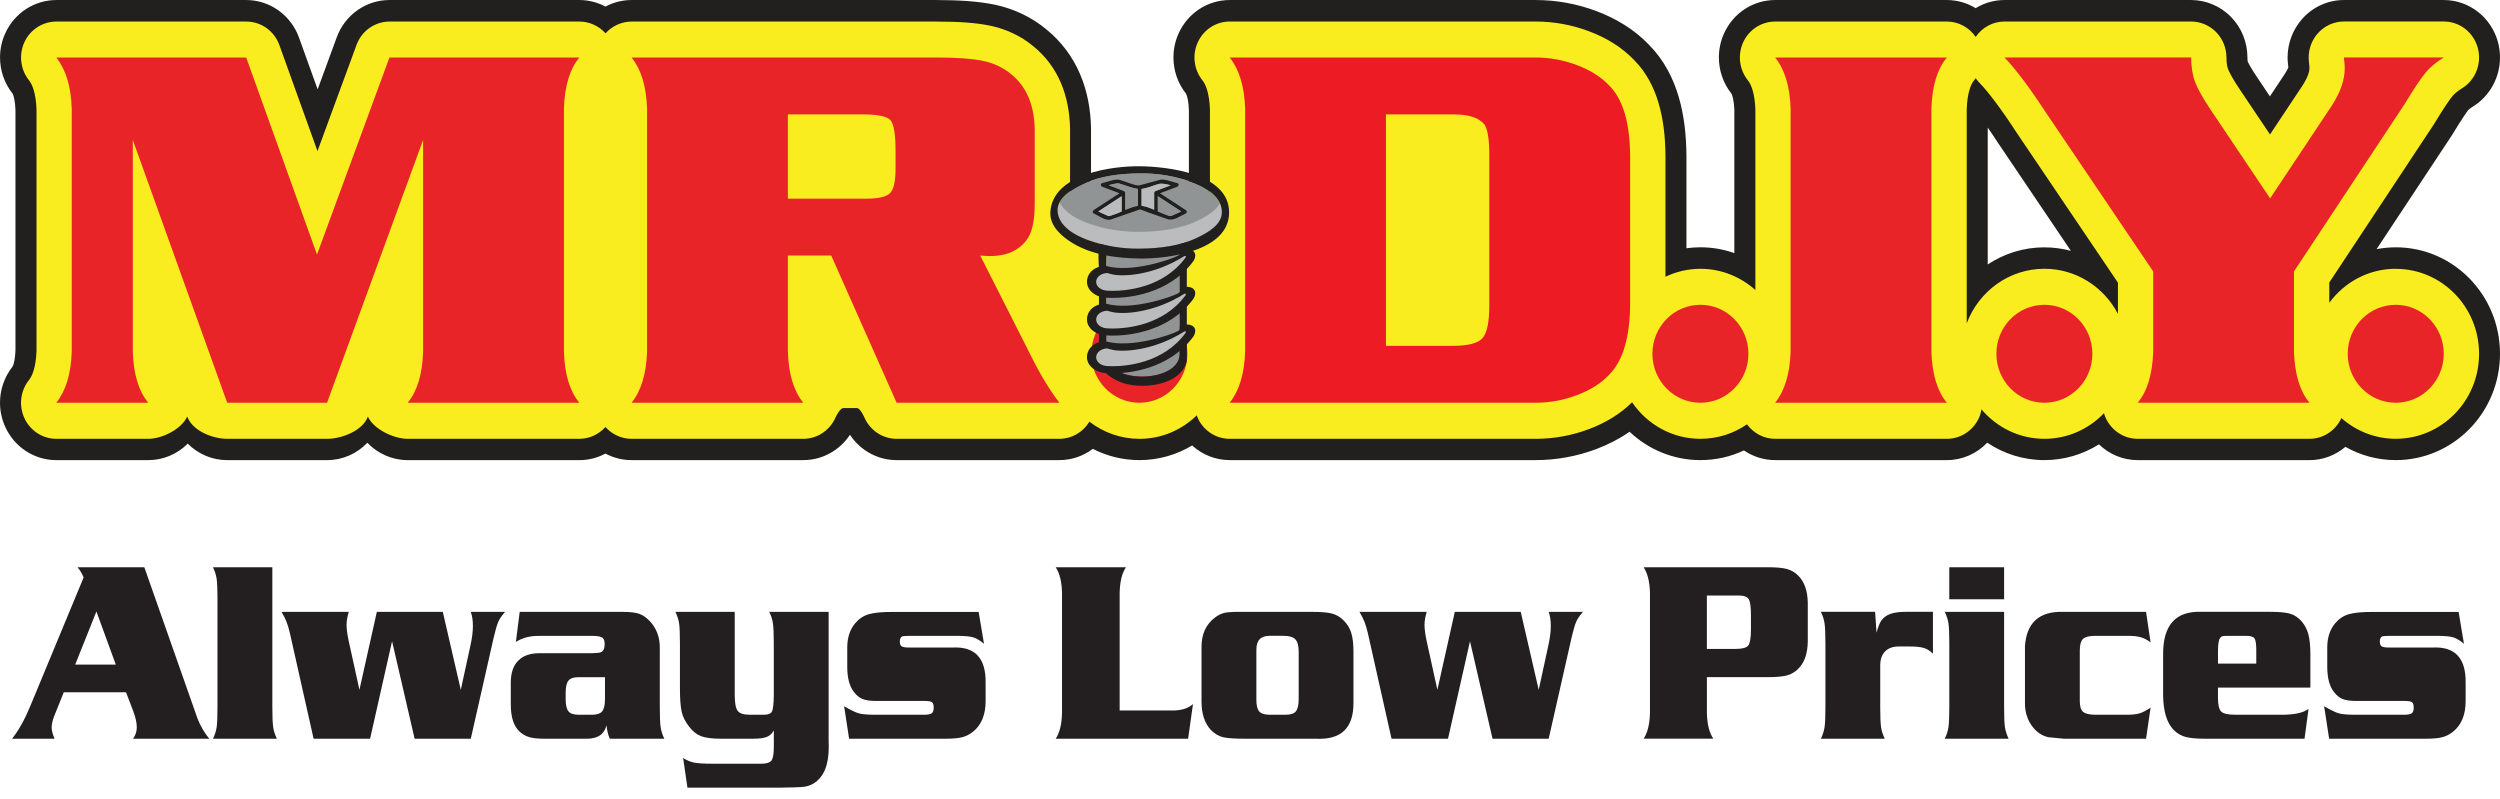 <svg width="219" height="70" viewBox="0 0 219 70" fill="none" xmlns="http://www.w3.org/2000/svg">
<path d="M6.792 49.692H12.643L17.301 62.941C17.552 63.587 17.896 64.177 18.332 64.713H11.652C11.872 64.419 11.983 64.085 11.983 63.712C11.983 63.3 11.872 62.812 11.652 62.248L11.041 60.643H5.586L4.759 62.699C4.603 63.096 4.525 63.44 4.525 63.733C4.525 63.984 4.611 64.311 4.778 64.715H1.055C1.639 63.974 2.166 63.03 2.639 61.886L7.326 50.586C7.19 50.248 7.01 49.953 6.792 49.694V49.692ZM10.146 58.221L8.445 53.566L6.586 58.221H10.144H10.146Z" fill="#231F20"/>
<path d="M23.857 49.691V61.917C23.857 62.769 23.882 63.359 23.931 63.695C23.977 64.028 24.088 64.368 24.256 64.714H18.656C18.824 64.368 18.933 64.028 18.979 63.695C19.028 63.359 19.051 62.769 19.051 61.917V52.486C19.051 51.634 19.028 51.044 18.979 50.71C18.933 50.375 18.822 50.037 18.656 49.691H23.857Z" fill="#231F20"/>
<path d="M33.014 53.599H38.789L40.365 60.431L41.241 56.403C41.364 55.823 41.426 55.297 41.426 54.818C41.426 54.34 41.364 53.95 41.241 53.599H44.246C43.962 53.92 43.761 54.212 43.649 54.473C43.536 54.733 43.4 55.198 43.244 55.865L41.241 64.712H36.321L34.345 56.173L32.42 64.712H27.471L25.398 55.478C25.308 55.09 25.211 54.763 25.108 54.495C25.005 54.226 24.857 53.928 24.66 53.597H30.552C30.423 54.028 30.359 54.407 30.359 54.729C30.359 55.102 30.423 55.583 30.552 56.171L31.486 60.429L33.012 53.597L33.014 53.599Z" fill="#231F20"/>
<path d="M45.529 53.599H54.474C55.147 53.599 55.646 53.652 55.965 53.758C56.286 53.865 56.603 54.079 56.913 54.401C57.516 55.041 57.81 55.831 57.798 56.779V61.929C57.798 62.773 57.822 63.359 57.872 63.695C57.919 64.029 58.028 64.368 58.195 64.714H53.423C53.279 64.412 53.181 64.021 53.131 63.536C53.028 63.941 52.833 64.237 52.547 64.426C52.261 64.619 51.866 64.714 51.36 64.714H47.771C47.169 64.714 46.708 64.67 46.391 64.581C46.072 64.493 45.783 64.333 45.525 64.098C45.258 63.848 45.063 63.528 44.935 63.135C44.808 62.742 44.746 62.253 44.746 61.665V59.784C44.746 58.954 44.96 58.32 45.388 57.881C45.815 57.44 46.435 57.222 47.243 57.222H51.813C52.228 57.214 52.498 57.19 52.621 57.144C52.853 57.049 52.971 56.806 52.971 56.419C52.971 56.141 52.899 55.952 52.753 55.853C52.607 55.754 52.331 55.704 51.922 55.704H47.255C46.451 55.69 45.764 55.865 45.192 56.233L45.525 53.603L45.529 53.599ZM52.995 59.321H50.681C50.25 59.321 49.956 59.422 49.795 59.625C49.633 59.826 49.552 60.195 49.552 60.729V61.214C49.552 61.742 49.633 62.108 49.795 62.309C49.956 62.509 50.25 62.611 50.681 62.611H51.858C52.292 62.611 52.59 62.511 52.753 62.309C52.915 62.106 52.997 61.74 52.997 61.214V59.321H52.995Z" fill="#231F20"/>
<path d="M64.363 53.599V60.882C64.363 61.58 64.448 62.042 64.62 62.269C64.793 62.497 65.141 62.611 65.665 62.611H66.91C67.286 62.611 67.524 62.519 67.619 62.336C67.716 62.154 67.771 61.695 67.784 60.962V56.393C67.784 55.549 67.761 54.957 67.71 54.616C67.664 54.274 67.555 53.936 67.385 53.599H72.588V64.712L72.598 65.459C72.598 67.038 72.15 68.097 71.257 68.639C71.004 68.792 70.718 68.889 70.4 68.925C70.083 68.963 69.351 68.987 68.203 69.002H60.221L59.841 66.394C60.147 66.599 60.462 66.736 60.791 66.802C61.118 66.867 61.651 66.901 62.391 66.901H66.698C67.154 66.901 67.448 66.805 67.584 66.615C67.718 66.426 67.788 66.017 67.788 65.395V63.985C67.633 64.265 67.422 64.456 67.158 64.559C66.891 64.66 66.49 64.712 65.951 64.712H63.152C62.387 64.712 61.809 64.636 61.42 64.492C61.031 64.344 60.678 64.062 60.359 63.645C60.03 63.218 59.814 62.789 59.715 62.356C59.614 61.925 59.563 61.22 59.563 60.245V56.393C59.563 55.543 59.54 54.951 59.491 54.616C59.442 54.282 59.333 53.942 59.164 53.599H64.367H64.363Z" fill="#231F20"/>
<path d="M85.728 53.599L86.198 56.393C85.847 56.101 85.526 55.911 85.238 55.827C84.95 55.742 84.461 55.7 83.776 55.7H79.691C79.294 55.706 79.07 55.726 79.021 55.756C78.891 55.829 78.825 55.976 78.825 56.197C78.825 56.417 78.879 56.55 78.99 56.622C79.099 56.689 79.321 56.725 79.652 56.725H83.424C85.401 56.616 86.373 57.647 86.34 59.818V61.403C86.34 62.577 85.993 63.457 85.3 64.045C84.983 64.309 84.652 64.486 84.308 64.577C83.963 64.668 83.455 64.714 82.782 64.714H74.381L73.945 61.864C74.527 62.209 74.965 62.42 75.257 62.497C75.549 62.575 76.036 62.612 76.717 62.612H80.917C81.26 62.612 81.491 62.571 81.612 62.487C81.731 62.402 81.793 62.239 81.793 61.999C81.793 61.758 81.742 61.597 81.643 61.518C81.542 61.443 81.336 61.403 81.024 61.403H76.766C76.242 61.403 75.839 61.347 75.555 61.232C75.273 61.119 75.02 60.908 74.792 60.598C74.424 60.13 74.231 59.426 74.22 58.485V56.725C74.22 55.861 74.448 55.156 74.899 54.614C75.232 54.218 75.625 53.95 76.082 53.811C76.54 53.672 77.248 53.603 78.208 53.603H85.732L85.728 53.599Z" fill="#231F20"/>
<path d="M104.505 61.675L104.079 64.712H92.481C92.823 64.191 93.008 63.45 93.033 62.489V51.914C93.008 50.955 92.823 50.214 92.481 49.691H98.635C98.29 50.19 98.105 50.931 98.082 51.914V62.237H102.825C103.545 62.223 104.104 62.036 104.507 61.675H104.505Z" fill="#231F20"/>
<path d="M108.578 53.599H114.918C115.729 53.599 116.323 53.648 116.702 53.752C117.082 53.855 117.419 54.059 117.718 54.367C118.03 54.683 118.25 55.047 118.374 55.458C118.501 55.869 118.563 56.419 118.563 57.108V61.544C118.585 63.773 117.481 64.829 115.258 64.712H109.016C108.088 64.712 107.446 64.664 107.088 64.567C106.729 64.472 106.389 64.263 106.07 63.941C105.519 63.347 105.246 62.503 105.254 61.411V56.679C105.248 55.557 105.639 54.695 106.432 54.093C106.71 53.889 106.98 53.754 107.243 53.69C107.506 53.629 107.95 53.597 108.578 53.597V53.599ZM110.058 56.944V61.301C110.058 61.794 110.141 62.134 110.311 62.325C110.478 62.515 110.782 62.611 111.214 62.611H112.644C113.067 62.611 113.357 62.511 113.52 62.309C113.682 62.106 113.765 61.748 113.765 61.234V57.096C113.765 56.576 113.668 56.213 113.472 56.006C113.277 55.801 112.932 55.698 112.442 55.698H111.216C110.433 55.698 110.044 56.111 110.06 56.942L110.058 56.944Z" fill="#231F20"/>
<path d="M127.442 53.599H133.216L134.791 60.431L135.665 56.403C135.787 55.823 135.85 55.297 135.85 54.818C135.85 54.34 135.787 53.95 135.665 53.599H138.67C138.386 53.92 138.185 54.212 138.072 54.473C137.96 54.733 137.825 55.198 137.668 55.865L135.665 64.712H130.746L128.771 56.173L126.846 64.712H121.898L119.828 55.478C119.736 55.09 119.641 54.763 119.537 54.495C119.43 54.226 119.284 53.928 119.09 53.597H124.979C124.851 54.028 124.787 54.407 124.787 54.729C124.787 55.102 124.851 55.583 124.979 56.171L125.914 60.429L127.442 53.597V53.599Z" fill="#231F20"/>
<path d="M149.524 59.319V62.477C149.551 63.461 149.74 64.203 150.088 64.71H143.984C144.325 64.189 144.51 63.445 144.537 62.477V51.912C144.51 50.953 144.325 50.212 143.984 49.69H154.843C155.596 49.69 156.163 49.741 156.54 49.844C156.92 49.948 157.249 50.142 157.527 50.428C158.064 50.957 158.344 51.749 158.362 52.804V56.216C158.344 57.265 158.064 58.054 157.527 58.582C157.249 58.868 156.918 59.063 156.54 59.166C156.161 59.267 155.596 59.319 154.843 59.319H149.524ZM149.524 56.844H152.071C152.642 56.844 153.004 56.741 153.156 56.536C153.307 56.332 153.383 55.849 153.383 55.096V53.916C153.383 53.183 153.321 52.709 153.189 52.492C153.058 52.276 152.774 52.168 152.334 52.168H149.522V56.844H149.524Z" fill="#231F20"/>
<path d="M164.259 53.598L164.385 55.423C164.502 54.984 164.625 54.657 164.751 54.444C164.878 54.23 165.061 54.055 165.302 53.914C165.703 53.695 166.238 53.588 166.904 53.596H169.325V57.271C169.097 57.028 168.842 56.862 168.558 56.77C168.272 56.679 167.858 56.633 167.313 56.633H166.332C165.812 56.633 165.413 56.778 165.131 57.068C164.849 57.358 164.708 57.767 164.708 58.296V61.927C164.708 62.771 164.732 63.357 164.78 63.693C164.827 64.026 164.938 64.366 165.107 64.711H159.508C159.675 64.366 159.784 64.026 159.833 63.693C159.883 63.357 159.907 62.771 159.907 61.927V56.391C159.907 55.547 159.883 54.957 159.833 54.619C159.784 54.281 159.675 53.94 159.508 53.596H164.263L164.259 53.598Z" fill="#231F20"/>
<path d="M175.56 53.598V61.917C175.56 62.769 175.583 63.359 175.632 63.695C175.681 64.028 175.79 64.368 175.959 64.714H170.359C170.529 64.368 170.638 64.028 170.686 63.695C170.733 63.359 170.76 62.769 170.76 61.917V56.393C170.76 55.543 170.735 54.951 170.686 54.615C170.638 54.282 170.529 53.942 170.359 53.598H175.562H175.56ZM175.56 49.691V52.498H170.756V49.691H175.56Z" fill="#231F20"/>
<path d="M187.994 53.599L188.393 56.272C188.115 56.06 187.833 55.911 187.547 55.827C187.262 55.742 186.895 55.7 186.449 55.7H183.541C183.017 55.7 182.659 55.789 182.473 55.97C182.286 56.149 182.19 56.493 182.19 56.997V61.433C182.19 61.887 182.29 62.197 182.488 62.364C182.685 62.529 183.053 62.611 183.592 62.611H186.322C186.778 62.611 187.146 62.569 187.432 62.485C187.716 62.4 188.037 62.233 188.393 61.985L187.994 64.714H180.82C180.67 64.706 180.213 64.662 179.448 64.581C178.845 64.45 178.352 64.104 177.967 63.546C177.579 62.99 177.387 62.346 177.387 61.619V56.59C177.531 54.558 178.625 53.561 180.672 53.597H187.994V53.599Z" fill="#231F20"/>
<path d="M202.393 60.232H194.294V61.146C194.294 61.748 194.388 62.141 194.576 62.328C194.763 62.514 195.162 62.608 195.771 62.608H200.127C201.101 62.586 201.799 62.419 202.227 62.101L201.877 64.711H193.136C192.385 64.711 191.815 64.656 191.425 64.546C191.036 64.435 190.693 64.231 190.403 63.929C189.822 63.329 189.516 62.338 189.489 60.959V57.36C189.463 54.764 190.584 53.509 192.852 53.596H198.891C199.695 53.596 200.281 53.654 200.651 53.773C201.021 53.89 201.35 54.117 201.642 54.454C201.914 54.778 202.109 55.157 202.22 55.594C202.333 56.029 202.389 56.609 202.389 57.328V60.234L202.393 60.232ZM197.65 58.131V56.933C197.65 56.403 197.595 56.067 197.488 55.92C197.381 55.773 197.14 55.7 196.764 55.7H195.209C194.944 55.7 194.775 55.708 194.699 55.727C194.623 55.747 194.555 55.795 194.489 55.876C194.366 56.029 194.302 56.389 194.296 56.955V58.133H197.65V58.131Z" fill="#231F20"/>
<path d="M215.375 53.599L215.842 56.393C215.492 56.101 215.174 55.911 214.884 55.827C214.596 55.742 214.108 55.7 213.421 55.7H209.339C208.944 55.706 208.718 55.726 208.668 55.756C208.537 55.829 208.473 55.976 208.473 56.197C208.473 56.417 208.528 56.55 208.637 56.622C208.748 56.689 208.97 56.725 209.298 56.725H213.072C215.05 56.616 216.023 57.647 215.99 59.818V61.403C215.99 62.577 215.644 63.457 214.949 64.045C214.633 64.309 214.303 64.486 213.958 64.577C213.615 64.668 213.107 64.714 212.432 64.714H204.032L203.594 61.864C204.178 62.209 204.614 62.42 204.906 62.497C205.199 62.575 205.684 62.612 206.365 62.612H210.566C210.91 62.612 211.144 62.571 211.262 62.487C211.383 62.402 211.441 62.239 211.441 61.999C211.441 61.758 211.393 61.597 211.292 61.518C211.192 61.443 210.986 61.403 210.675 61.403H206.416C205.89 61.403 205.488 61.347 205.205 61.232C204.925 61.119 204.67 60.908 204.442 60.598C204.073 60.13 203.882 59.426 203.868 58.485V56.725C203.868 55.861 204.096 55.156 204.547 54.614C204.878 54.218 205.271 53.95 205.731 53.811C206.186 53.672 206.895 53.603 207.852 53.603H215.379L215.375 53.599Z" fill="#231F20"/>
<path d="M209.868 21.666C209.296 21.666 208.735 21.722 208.192 21.823L214.753 11.9L214.823 11.789L214.833 11.775L214.845 11.755C215.218 11.133 215.551 10.615 215.802 10.235C215.929 10.049 216.036 9.896 216.11 9.786C216.147 9.737 216.18 9.693 216.199 9.673H216.197L216.211 9.657L216.23 9.631C216.23 9.631 216.248 9.611 216.308 9.56C216.372 9.508 216.472 9.431 216.614 9.345C218.118 8.42 219 6.767 219 5.035C219 4.586 218.942 4.133 218.825 3.694C218.231 1.509 216.289 0.002 214.074 0.002H205.327C203.918 0.002 202.577 0.614 201.641 1.692C200.835 2.618 200.393 3.808 200.393 5.035C200.393 5.222 200.405 5.426 200.432 5.643C200.444 5.738 200.451 5.826 200.459 5.895C200.451 5.921 200.438 5.947 200.422 5.986C200.375 6.102 200.284 6.278 200.124 6.513L198.844 8.444L197.73 6.777C197.448 6.366 197.232 6.006 197.084 5.746C197.014 5.617 196.958 5.512 196.925 5.444C196.915 5.422 196.907 5.404 196.901 5.395C196.895 5.357 196.88 5.269 196.876 5.126V5.035C196.872 3.694 196.358 2.425 195.432 1.476C194.501 0.534 193.258 0.006 191.948 0.002H175.595C174.684 0.002 173.814 0.258 173.068 0.717C172.323 0.26 171.459 0.004 170.546 0.002H155.503C153.595 0.002 151.865 1.12 151.048 2.878C150.73 3.563 150.573 4.3 150.573 5.031C150.573 6.163 150.95 7.293 151.678 8.207C151.682 8.215 151.69 8.231 151.703 8.259C151.764 8.406 151.894 8.819 151.927 9.574V22.171C150.995 21.843 149.996 21.662 148.957 21.662C148.545 21.662 148.134 21.692 147.733 21.746V13.693C147.721 11.858 147.536 10.134 147.056 8.489C146.579 6.864 145.767 5.254 144.463 3.935C143.173 2.578 141.557 1.619 139.856 0.975C138.157 0.337 136.36 0.006 134.55 0.002H134.543C134.521 0.002 134.488 -0.002 134.441 0.002H107.722C105.817 0.002 104.084 1.12 103.269 2.878C102.95 3.563 102.794 4.3 102.794 5.033C102.792 6.167 103.17 7.297 103.901 8.211C103.905 8.221 103.913 8.237 103.923 8.261C103.987 8.41 104.119 8.839 104.147 9.617V16.861C102.772 16.444 101.322 16.216 99.816 16.216C98.309 16.216 96.92 16.434 95.573 16.836V11.21C95.538 9.611 95.266 8.016 94.617 6.503C93.969 4.973 92.953 3.613 91.657 2.572C90.372 1.495 88.823 0.776 87.215 0.425C85.674 0.101 84.029 0.012 82.019 0.002H55.323C54.509 0.002 53.727 0.208 53.036 0.578C52.349 0.208 51.568 0.002 50.753 0.002H34.115C32.064 0.002 30.221 1.301 29.501 3.263L27.825 7.826L26.196 3.301C25.487 1.323 23.636 0.002 21.569 0.002H4.932C3.029 0.004 1.296 1.122 0.477 2.88C0.158 3.561 0.002 4.298 0.002 5.035C0.002 6.169 0.38 7.295 1.107 8.209C1.113 8.219 1.119 8.239 1.133 8.263C1.197 8.412 1.327 8.841 1.355 9.619V30.69C1.333 31.284 1.255 31.671 1.187 31.89C1.156 31.999 1.125 32.069 1.109 32.096C1.107 32.098 1.106 32.104 1.106 32.104C0.37 33.038 0 34.154 0 35.278C0 36.005 0.156 36.744 0.477 37.434C1.294 39.187 3.023 40.308 4.932 40.308H12.99C14.309 40.308 15.54 39.771 16.447 38.862C17.35 39.769 18.58 40.308 19.905 40.308H28.652C30.011 40.308 31.272 39.74 32.179 38.786C33.094 39.74 34.357 40.306 35.711 40.308H50.753C51.566 40.308 52.349 40.103 53.036 39.732C53.727 40.103 54.511 40.306 55.323 40.306H70.368C72.024 40.306 73.55 39.462 74.457 38.087C75.36 39.46 76.886 40.306 78.543 40.306H92.801C93.88 40.306 94.901 39.946 95.731 39.319C96.957 39.946 98.345 40.306 99.812 40.306C101.496 40.306 103.078 39.837 104.431 39.023C105.322 39.835 106.486 40.306 107.722 40.306H134.515C136.341 40.306 138.147 39.976 139.856 39.331C140.872 38.947 141.847 38.449 142.75 37.821C144.377 39.358 146.563 40.306 148.955 40.306C150.312 40.306 151.608 40.004 152.77 39.456C153.56 39.998 154.502 40.306 155.501 40.306H170.544C171.904 40.306 173.17 39.738 174.08 38.778C175.519 39.742 177.239 40.306 179.086 40.306C180.838 40.306 182.477 39.797 183.871 38.927C184.77 39.797 185.975 40.306 187.263 40.308H202.308C203.484 40.308 204.589 39.881 205.457 39.144C206.763 39.883 208.27 40.306 209.868 40.306C214.913 40.306 218.998 36.135 219 30.988C218.998 25.837 214.915 21.666 209.868 21.664V21.666ZM179.088 21.666C177.257 21.668 175.55 22.221 174.125 23.166V11.173C174.431 11.614 174.758 12.102 175.1 12.631L175.139 12.684L181.408 21.974C180.669 21.776 179.892 21.668 179.088 21.668V21.666Z" fill="#221F1F"/>
<path d="M209.869 23.545C207.485 23.545 205.375 24.717 204.047 26.523V24.745L213.215 10.881L213.279 10.775C214.059 9.484 214.667 8.602 214.844 8.412C214.984 8.241 215.245 8.001 215.671 7.738C216.86 7.009 217.425 5.563 217.055 4.195C216.681 2.828 215.467 1.883 214.075 1.883H205.33C204.444 1.883 203.606 2.27 203.02 2.943C202.432 3.617 202.158 4.515 202.259 5.408C202.284 5.583 202.294 5.728 202.303 5.828C202.309 5.927 202.309 5.969 202.309 5.969C202.313 6.187 202.22 6.713 201.65 7.57L198.853 11.778L196.21 7.842C195.602 6.942 195.24 6.247 195.176 6.048C195.118 5.899 195.038 5.569 195.038 5.039C195.038 4.209 194.707 3.396 194.131 2.808C193.555 2.224 192.761 1.885 191.949 1.885H175.596C174.572 1.885 173.644 2.399 173.071 3.232C172.499 2.403 171.561 1.887 170.549 1.887H155.502C154.311 1.887 153.221 2.588 152.711 3.686C152.201 4.785 152.355 6.092 153.112 7.033C153.371 7.345 153.711 8.088 153.77 9.56V25.404C152.483 24.253 150.803 23.547 148.958 23.547C147.862 23.547 146.827 23.802 145.895 24.241V13.701C145.883 11.997 145.714 10.462 145.293 9.037C144.885 7.643 144.207 6.324 143.168 5.281C142.082 4.135 140.719 3.311 139.219 2.747C137.712 2.175 136.12 1.885 134.513 1.885H107.725C106.53 1.885 105.444 2.588 104.934 3.688C104.422 4.787 104.578 6.092 105.333 7.035C105.592 7.347 105.938 8.1 105.991 9.592V19.648C104.144 18.665 102.046 18.107 99.817 18.107C97.589 18.107 95.561 18.647 93.737 19.601V11.24C93.706 9.852 93.464 8.505 92.935 7.26C92.407 6.014 91.57 4.896 90.523 4.054C89.457 3.164 88.174 2.562 86.835 2.27C85.504 1.984 83.982 1.893 82.024 1.889H55.332C54.448 1.889 53.623 2.276 53.045 2.92C52.467 2.276 51.643 1.889 50.762 1.889H34.124C32.838 1.889 31.684 2.703 31.232 3.933L27.812 13.235L24.476 3.957C24.032 2.711 22.872 1.889 21.576 1.889H4.933C3.74 1.889 2.65 2.59 2.142 3.688C1.63 4.787 1.788 6.094 2.541 7.035C2.8 7.351 3.146 8.102 3.199 9.592V30.734C3.146 32.225 2.8 32.974 2.541 33.288C1.786 34.23 1.63 35.535 2.142 36.637C2.652 37.736 3.74 38.441 4.933 38.441H12.991C14.192 38.441 15.897 37.602 16.401 36.49C16.849 37.73 18.608 38.441 19.906 38.441H28.653C29.944 38.441 31.777 37.727 32.227 36.498C32.733 37.61 34.51 38.441 35.712 38.441H50.754C51.636 38.441 52.459 38.049 53.037 37.406C53.613 38.051 54.44 38.441 55.324 38.441H70.369C71.572 38.441 72.664 37.73 73.17 36.617C73.296 36.341 73.621 35.749 73.867 35.749H75.073C75.373 35.749 75.731 36.591 75.731 36.591C76.229 37.716 77.335 38.441 78.546 38.441H92.804C93.887 38.441 94.873 37.865 95.432 36.939C96.652 37.879 98.169 38.441 99.815 38.443C101.763 38.443 103.529 37.658 104.835 36.387C104.864 36.47 104.891 36.556 104.932 36.639C105.442 37.737 106.53 38.441 107.723 38.441H134.516C136.126 38.441 137.712 38.151 139.217 37.581C140.63 37.046 141.914 36.283 142.971 35.243C144.287 37.173 146.477 38.441 148.958 38.441C150.469 38.441 151.872 37.972 153.036 37.171C153.612 37.956 154.519 38.441 155.504 38.441H170.551C171.75 38.441 172.853 37.72 173.356 36.607C173.467 36.369 173.535 36.119 173.581 35.864C174.919 37.44 176.89 38.441 179.091 38.441C181.139 38.441 182.986 37.577 184.31 36.196C184.35 36.335 184.397 36.472 184.458 36.607C184.964 37.722 186.063 38.441 187.266 38.441H202.311C203.504 38.441 204.602 37.727 205.104 36.623C206.387 37.751 208.049 38.439 209.871 38.439C213.902 38.437 217.166 35.106 217.168 30.996C217.166 26.88 213.904 23.551 209.871 23.551L209.869 23.545ZM185.53 27.494C184.302 25.144 181.883 23.545 179.09 23.545C175.979 23.545 173.334 25.53 172.285 28.324V9.58C172.336 8.034 172.7 7.301 172.902 7.083C172.964 7.009 173.015 6.928 173.071 6.849C173.165 6.992 173.274 7.123 173.395 7.248C174.138 8.011 175.277 9.498 176.637 11.592L176.666 11.636L185.532 24.763V27.496L185.53 27.494Z" fill="#F9ED1F"/>
<path d="M27.77 22.296L34.115 5.037H50.752C49.915 6.042 49.46 7.534 49.4 9.512V30.805C49.46 32.784 49.915 34.277 50.752 35.281H35.711C36.548 34.277 37.001 32.784 37.064 30.805V12.259L28.65 35.281H19.903L11.633 12.259V30.805C11.697 32.784 12.149 34.277 12.988 35.281H4.93C5.769 34.234 6.222 32.738 6.284 30.805V9.512C6.222 7.578 5.769 6.084 4.93 5.037H21.567L27.768 22.296H27.77Z" fill="#E92429"/>
<path d="M72.816 22.383H69.017V30.803C69.079 32.768 69.531 34.258 70.369 35.279H55.328C56.165 34.232 56.617 32.736 56.683 30.803V9.512C56.618 7.578 56.167 6.084 55.328 5.037H82.018C83.856 5.037 85.239 5.142 86.176 5.347C87.11 5.554 87.92 5.943 88.601 6.521C89.915 7.584 90.596 9.181 90.642 11.308V17.821C90.642 19.194 90.454 20.191 90.072 20.812C89.391 21.891 88.274 22.429 86.721 22.429C86.516 22.429 86.23 22.415 85.866 22.385L90.308 31.159C91.088 32.738 91.917 34.117 92.803 35.281H78.544L72.816 22.385V22.383ZM69.017 17.402H75.909C76.969 17.402 77.66 17.237 77.976 16.913C78.291 16.587 78.451 15.87 78.451 14.766V13.256C78.451 11.765 78.301 10.855 77.999 10.521C77.699 10.19 76.892 10.021 75.574 10.021H69.017V17.402Z" fill="#E92429"/>
<path d="M107.719 35.281C108.556 34.234 109.011 32.738 109.075 30.805V9.512C109.011 7.578 108.558 6.084 107.719 5.037H134.506C135.756 5.037 136.968 5.26 138.14 5.703C139.314 6.143 140.258 6.743 140.97 7.496C142.173 8.694 142.784 10.762 142.8 13.699V26.618C142.784 29.542 142.173 31.61 140.97 32.819C140.26 33.574 139.314 34.172 138.14 34.613C136.968 35.056 135.756 35.281 134.506 35.281H107.719ZM121.409 30.297H127.256C128.587 30.297 129.455 30.072 129.858 29.63C130.261 29.186 130.462 28.225 130.462 26.749V13.566C130.462 12.251 130.327 11.373 130.059 10.931C129.568 10.309 128.636 10.007 127.256 10.021H121.409V30.297Z" fill="#ED1C24"/>
<path d="M170.547 35.281H155.5C156.343 34.234 156.792 32.738 156.857 30.805V9.512C156.794 7.578 156.345 6.084 155.5 5.037H170.547C169.706 6.042 169.255 7.534 169.192 9.512V30.805C169.255 32.784 169.706 34.277 170.547 35.281Z" fill="#E92429"/>
<path d="M198.862 17.378L204.211 9.334C205.003 8.14 205.4 7.018 205.4 5.967C205.4 5.76 205.375 5.45 205.326 5.035H214.073C213.421 5.434 212.895 5.871 212.49 6.352C212.088 6.833 211.474 7.752 210.649 9.111L200.953 23.778V30.801C201.017 32.78 201.47 34.273 202.309 35.277H187.264C188.103 34.273 188.556 32.78 188.621 30.801V23.778L179.208 9.842C177.779 7.655 176.575 6.054 175.594 5.033H191.947C191.947 5.861 192.06 6.575 192.289 7.182C192.519 7.788 192.973 8.599 193.656 9.62L198.86 17.374L198.862 17.378Z" fill="#E92429"/>
<path d="M104.014 30.989C104.014 33.358 102.132 35.281 99.808 35.281C97.484 35.281 95.602 33.36 95.602 30.989C95.602 28.617 97.486 26.7 99.808 26.7C102.13 26.7 104.014 28.621 104.014 30.989Z" fill="#E92429"/>
<path d="M153.162 30.989C153.162 33.358 151.278 35.281 148.956 35.281C146.634 35.281 144.75 33.36 144.75 30.989C144.75 28.617 146.634 26.7 148.956 26.7C151.278 26.7 153.162 28.621 153.162 30.989Z" fill="#E92429"/>
<path d="M183.293 30.989C183.293 33.358 181.411 35.281 179.087 35.281C176.763 35.281 174.883 33.36 174.883 30.989C174.883 28.617 176.765 26.7 179.087 26.7C181.409 26.7 183.293 28.621 183.293 30.989Z" fill="#E92429"/>
<path d="M214.072 30.989C214.072 33.358 212.19 35.281 209.866 35.281C207.542 35.281 205.66 33.36 205.66 30.989C205.66 28.617 207.546 26.7 209.866 26.7C212.186 26.7 214.072 28.621 214.072 30.989Z" fill="#E92429"/>
<path d="M103.337 24.846V21.901C103.337 19.805 100.155 20.347 99.051 20.347C97.274 20.347 96.906 21.432 96.906 22.947V31.006C96.906 33.719 103.337 33.576 103.337 31.006V24.846Z" fill="#919495"/>
<path d="M103.966 31.612C103.448 33.88 99.738 34.175 98.065 33.436C96.379 32.687 96.27 31.922 96.27 30.271V23.822C96.27 22.843 95.984 21.031 96.879 20.326C98.177 19.303 100.147 19.706 101.693 19.706C103.024 19.706 103.966 20.634 103.966 22V31.618V31.612ZM103.333 24.847V21.901C103.333 19.806 100.151 20.348 99.047 20.348C97.27 20.348 96.903 21.432 96.903 22.948V31.006C96.903 33.72 103.333 33.577 103.333 31.006V24.847Z" fill="#221F1F"/>
<path d="M104.416 15.955C102.952 15.423 101.393 15.167 99.84 15.187C98.155 15.207 96.356 15.399 94.813 16.142C93.948 16.559 92.582 17.32 92.643 18.486C92.711 19.815 94.178 20.619 95.264 21.014C96.728 21.547 98.287 21.803 99.84 21.783C101.524 21.765 103.322 21.569 104.866 20.826C105.813 20.367 107.096 19.68 107.036 18.486C106.968 17.155 105.498 16.349 104.414 15.955H104.416Z" fill="#919495"/>
<path d="M104.865 19.353C103.322 20.097 101.522 20.29 99.84 20.31C98.287 20.33 96.728 20.074 95.264 19.541C94.386 19.224 93.257 18.634 92.823 17.714C92.699 17.948 92.629 18.206 92.642 18.486C92.71 19.815 94.178 20.62 95.264 21.015C96.728 21.547 98.287 21.804 99.84 21.784C101.523 21.766 103.322 21.569 104.865 20.826C105.813 20.368 107.096 19.68 107.035 18.486C107.024 18.238 106.96 18.01 106.864 17.799C106.489 18.528 105.584 19.007 104.865 19.353Z" fill="#BABCBE"/>
<path d="M103.883 18.411C103.126 17.914 102.371 17.422 101.614 16.929C102.12 16.739 102.626 16.546 103.134 16.355C103.266 16.304 103.301 16.077 103.134 16.043C102.731 15.962 102.017 15.644 101.62 15.751C101.018 15.912 100.423 16.073 99.825 16.234C99.528 16.314 98.502 15.87 98.087 15.757C97.669 15.644 96.966 15.958 96.548 16.043C96.38 16.077 96.413 16.304 96.548 16.355C97.054 16.546 97.56 16.739 98.066 16.929C97.309 17.424 96.553 17.916 95.796 18.411C95.705 18.469 95.681 18.637 95.796 18.689C96.219 18.882 96.853 19.386 97.324 19.223C98.169 18.931 99.019 18.636 99.866 18.341C99.866 18.341 100.514 18.584 100.68 18.641C101.203 18.824 101.729 19.005 102.25 19.188C102.815 19.384 103.364 18.929 103.885 18.691C104 18.639 103.975 18.471 103.885 18.413L103.883 18.411ZM98.078 16.087C98.564 16.22 99.162 16.496 99.683 16.548V18.032C99.341 18.071 98.951 18.226 98.576 18.389V16.89C98.576 16.89 98.574 16.88 98.574 16.872V16.868C98.566 16.82 98.543 16.782 98.508 16.76C98.494 16.75 98.48 16.741 98.461 16.733C98.015 16.564 97.57 16.395 97.122 16.224C97.478 16.127 97.869 16.027 98.078 16.083V16.087ZM97.079 18.924C96.787 18.79 96.499 18.659 96.207 18.526C96.892 18.079 97.573 17.632 98.258 17.188V18.53C98.091 18.606 97.931 18.673 97.791 18.723C97.501 18.822 97.161 18.961 97.079 18.925V18.924ZM99.999 18.028V16.548C100.483 16.498 101.038 16.24 101.489 16.119C101.776 16.041 102.171 16.133 102.552 16.232C102.112 16.399 101.67 16.566 101.232 16.731C101.207 16.737 101.184 16.748 101.166 16.766C101.129 16.792 101.104 16.832 101.104 16.892V18.375C100.726 18.212 100.339 18.065 99.999 18.028ZM102.056 18.779C101.863 18.713 101.649 18.616 101.423 18.514V17.186C102.106 17.632 102.79 18.079 103.475 18.524C103.229 18.636 102.988 18.745 102.743 18.858C102.459 18.987 102.478 18.924 102.056 18.779Z" fill="#221F1F"/>
<path d="M102.054 18.779C101.862 18.713 101.648 18.616 101.422 18.514V17.186C102.105 17.633 102.788 18.079 103.473 18.524C103.228 18.636 102.987 18.745 102.741 18.858C102.457 18.987 102.477 18.924 102.054 18.779Z" fill="#919495"/>
<path d="M98.077 16.086C98.563 16.22 99.161 16.496 99.683 16.547V18.031C99.34 18.071 98.951 18.226 98.575 18.389V16.889C98.575 16.889 98.573 16.879 98.573 16.871V16.867C98.565 16.819 98.542 16.782 98.507 16.76C98.493 16.75 98.48 16.74 98.46 16.732C98.014 16.563 97.569 16.394 97.121 16.224C97.477 16.126 97.868 16.027 98.077 16.082V16.086Z" fill="#919495"/>
<path d="M97.079 18.922C96.787 18.788 96.499 18.657 96.207 18.524C96.892 18.077 97.573 17.631 98.258 17.186V18.528C98.091 18.604 97.931 18.671 97.791 18.721C97.501 18.82 97.161 18.959 97.079 18.924V18.922Z" fill="#BABCBE"/>
<path d="M100 18.028V16.548C100.485 16.498 101.039 16.24 101.491 16.119C101.777 16.041 102.172 16.133 102.554 16.232C102.114 16.399 101.672 16.566 101.234 16.731C101.209 16.737 101.185 16.748 101.168 16.766C101.131 16.792 101.106 16.832 101.106 16.892V18.375C100.728 18.212 100.341 18.065 100 18.028Z" fill="#BABCBE"/>
<path d="M96.869 26.597C95.879 26.597 95.219 27.221 95.219 27.989C95.219 28.762 96.021 29.384 97.011 29.384C96.982 29.384 97.161 29.4 97.467 29.4H97.49C98.796 29.4 102.393 29.098 104.548 26.17C104.575 26.124 104.697 25.942 104.705 25.685C104.705 25.578 104.68 25.437 104.542 25.308C104.402 25.179 104.174 25.121 103.969 25.123C103.969 25.123 103.736 25.395 103.17 25.709C102.644 26.001 99.135 27.246 96.869 26.597Z" fill="#221F1F"/>
<path d="M103.838 25.886C101.89 28.53 98.639 28.776 97.468 28.78C97.199 28.78 97.059 28.768 97.059 28.768C96.467 28.764 96.023 28.42 96.023 27.991C96.023 27.566 96.467 27.221 97.014 27.221C97.014 27.221 97.008 27.238 97.419 27.332C98.351 27.554 101.016 27.451 103.76 25.729C103.972 25.673 103.84 25.888 103.84 25.888L103.838 25.886Z" fill="#BABCBE"/>
<path d="M96.869 29.898C95.879 29.898 95.219 30.522 95.219 31.292C95.219 32.065 96.021 32.687 97.011 32.687C96.982 32.687 97.161 32.701 97.467 32.701H97.49C98.796 32.701 102.393 32.399 104.548 29.471C104.575 29.425 104.697 29.243 104.705 28.986C104.705 28.883 104.68 28.74 104.542 28.609C104.402 28.48 104.174 28.42 103.969 28.426C103.969 28.426 103.736 28.696 103.17 29.012C102.644 29.302 99.135 30.549 96.869 29.898Z" fill="#221F1F"/>
<path d="M103.838 29.187C101.89 31.832 98.639 32.077 97.468 32.081C97.199 32.081 97.059 32.069 97.059 32.069C96.467 32.065 96.023 31.723 96.023 31.294C96.023 30.869 96.467 30.523 97.014 30.523C97.014 30.523 97.008 30.541 97.419 30.637C98.351 30.857 101.016 30.754 103.76 29.032C103.972 28.976 103.84 29.191 103.84 29.191L103.838 29.187Z" fill="#BABCBE"/>
<path d="M96.869 23.293C95.879 23.293 95.219 23.921 95.219 24.688C95.219 25.46 96.021 26.082 97.011 26.082C96.982 26.082 97.161 26.096 97.467 26.096H97.49C98.796 26.096 102.393 25.794 104.548 22.866C104.575 22.821 104.697 22.64 104.705 22.382C104.705 22.276 104.68 22.133 104.542 22.004C104.402 21.875 104.174 21.817 103.969 21.822C103.969 21.822 103.736 22.094 103.17 22.407C102.644 22.699 99.135 23.943 96.869 23.293Z" fill="#221F1F"/>
<path d="M103.838 22.584C101.89 25.23 98.639 25.474 97.468 25.478C97.199 25.478 97.059 25.466 97.059 25.466C96.467 25.46 96.023 25.117 96.023 24.69C96.023 24.265 96.467 23.919 97.014 23.919C97.014 23.919 97.008 23.937 97.419 24.032C98.351 24.253 101.016 24.149 103.76 22.427C103.972 22.372 103.84 22.586 103.84 22.586L103.838 22.584Z" fill="#BABCBE"/>
<path d="M99.84 22.646C97.882 22.622 95.741 22.356 94.011 21.327C93.094 20.78 91.95 19.853 92.01 18.605C92.179 15.209 97.464 14.536 99.84 14.563C102.221 14.591 107.67 15.171 107.67 18.605C107.67 22.04 102.217 22.677 99.84 22.648V22.646ZM104.416 15.956C102.952 15.423 101.393 15.167 99.84 15.187C98.155 15.207 96.356 15.399 94.813 16.142C93.949 16.559 92.582 17.32 92.643 18.486C92.711 19.815 94.178 20.619 95.264 21.015C96.728 21.547 98.287 21.803 99.84 21.784C101.524 21.766 103.322 21.569 104.866 20.826C105.814 20.367 107.096 19.68 107.036 18.486C106.968 17.155 105.498 16.349 104.414 15.956H104.416Z" fill="#221F1F"/>
</svg>
